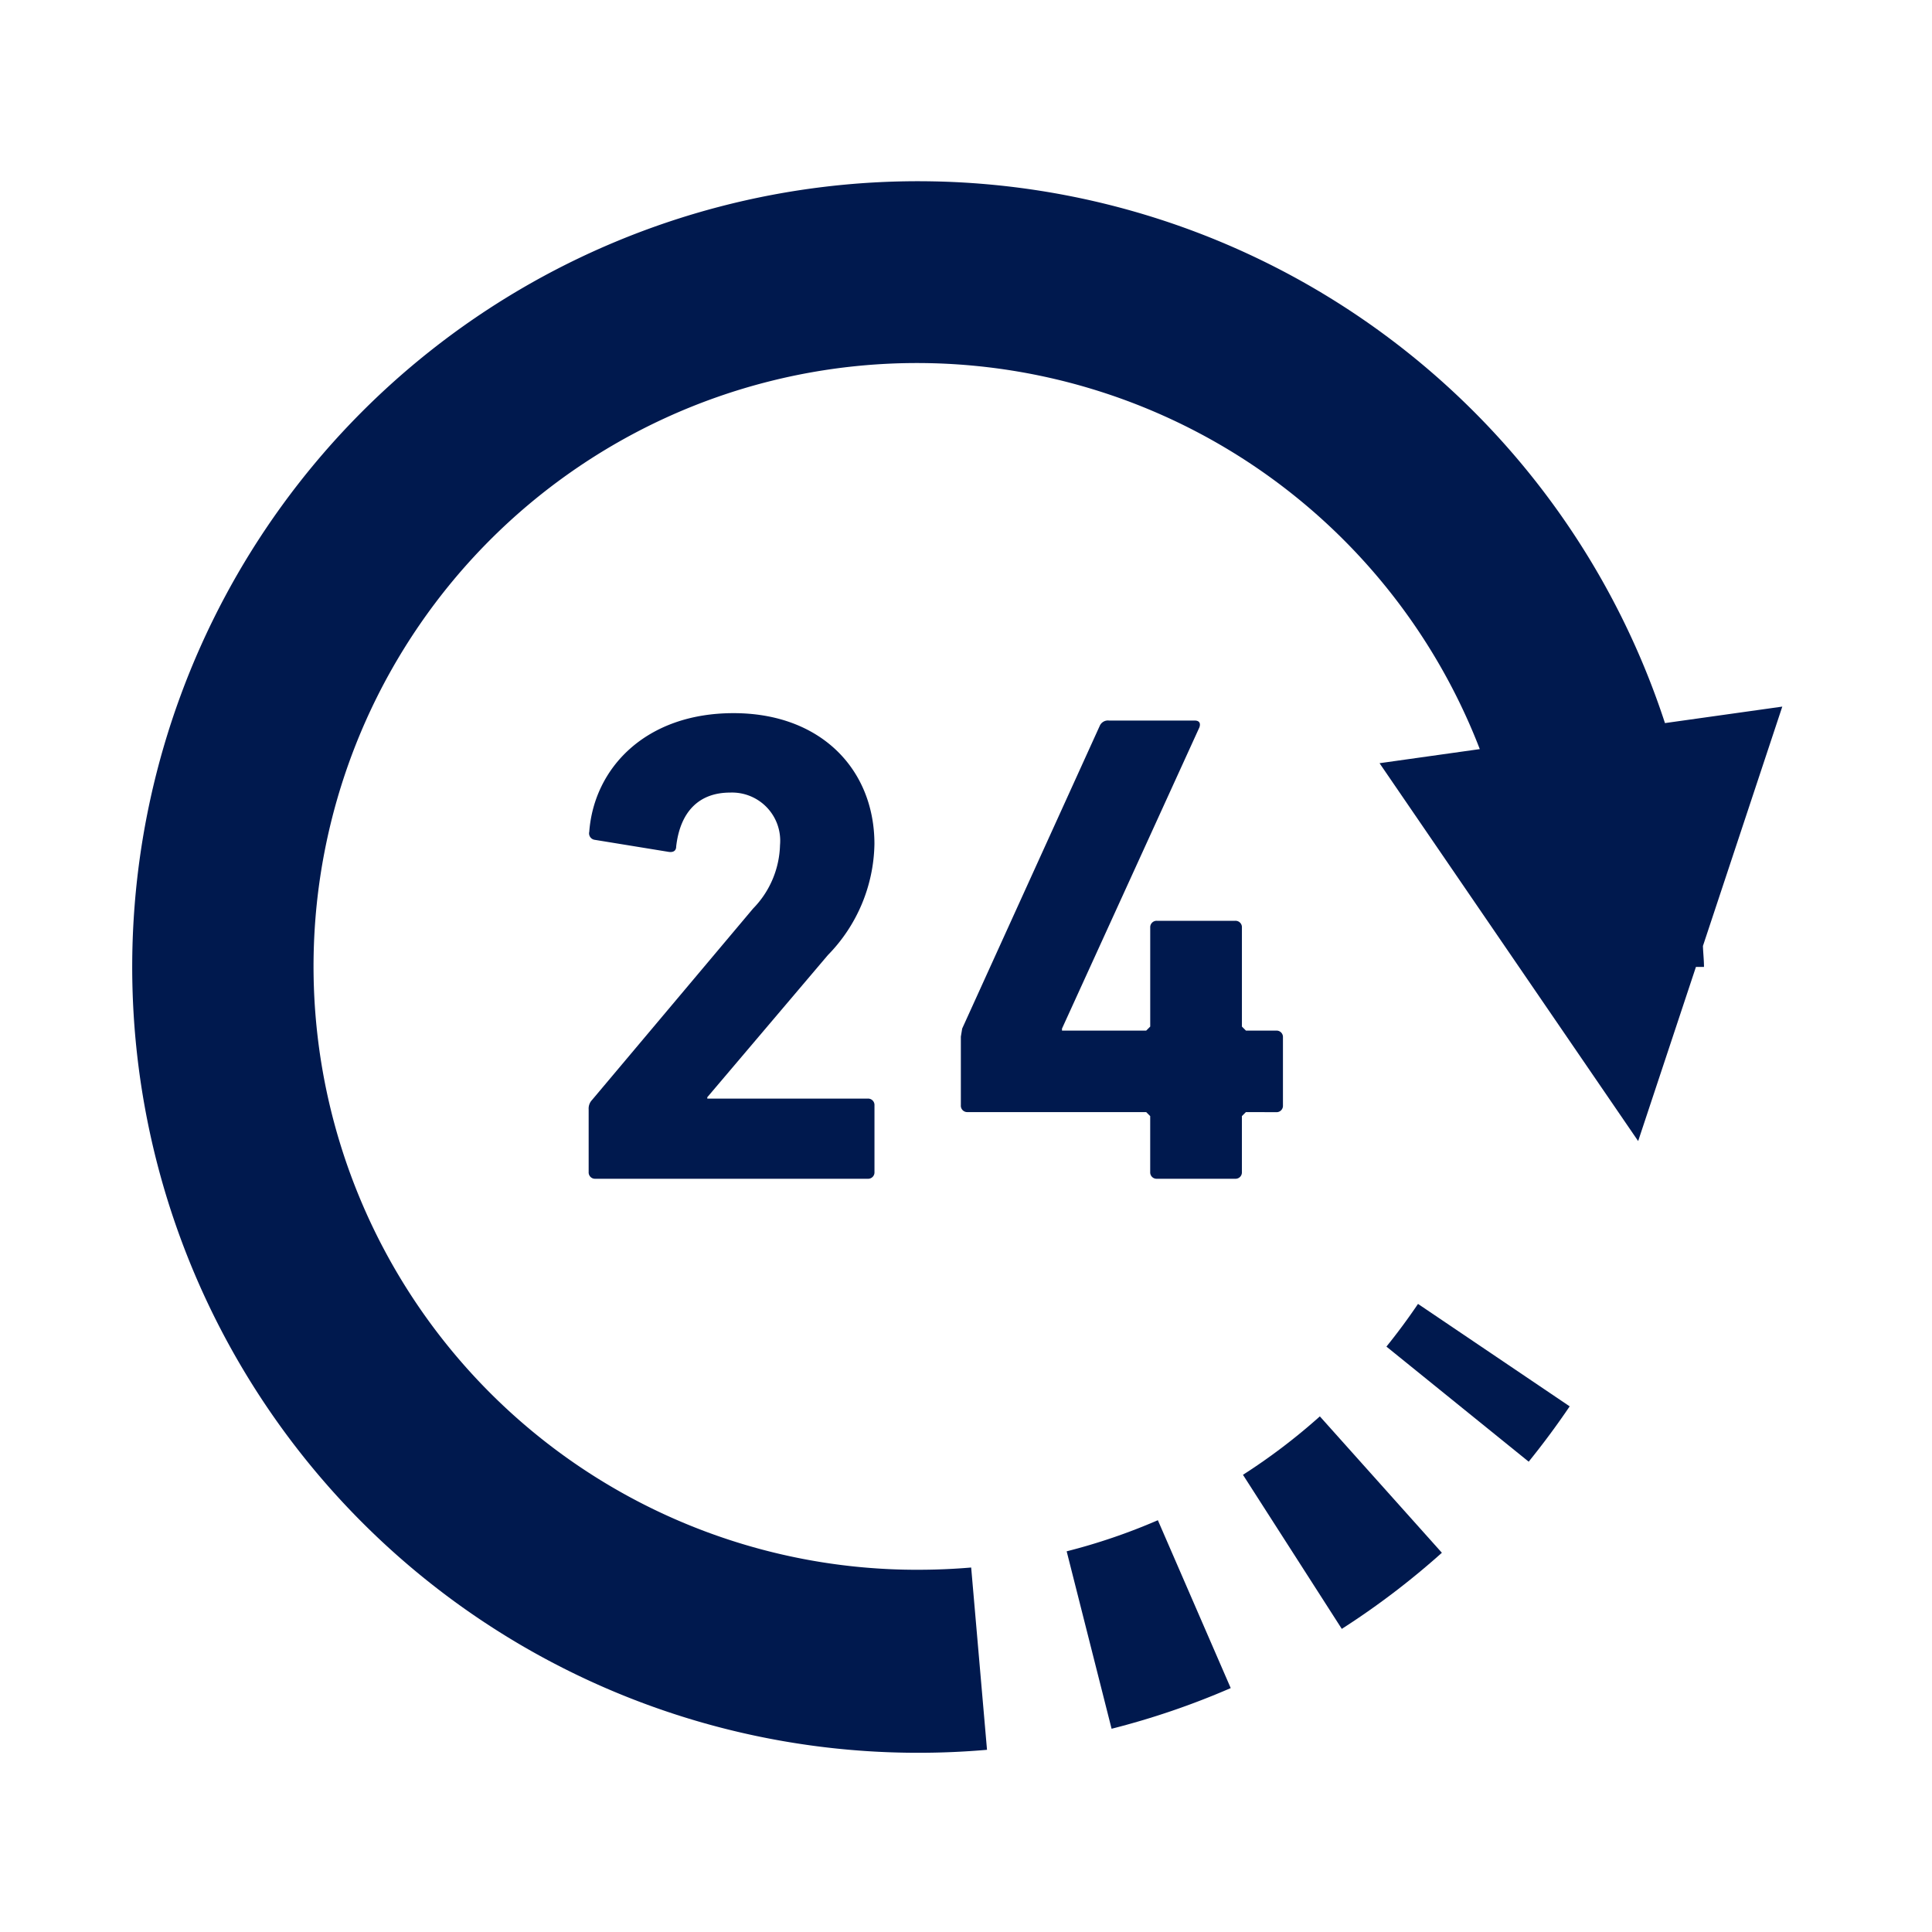 <svg xmlns="http://www.w3.org/2000/svg" width="96" height="96"><g id="ppp_icon05" transform="translate(-.351)"><path id="長方形_49" data-name="長方形 49" transform="translate(.351)" fill="none" d="M0 0h96v96H0z"/><g id="_24時間営業マーク" data-name="24時間営業マーク" transform="translate(6.921 8.995)" fill="#00194e"><path id="パス_12" data-name="パス 12" d="M81.991 38.265l-5.83.819a39.045 39.045 0 10-37.11 51.165c1.148 0 2.291-.049 3.423-.148l-.787-9.058q-1.3.111-2.635.112A29.981 29.981 0 1166.96 40.377l-4.981.7 12.85 18.776L77.7 51.2h.4c0-.351-.042-.692-.052-1.042z" transform="translate(0 -12.149)"/><path id="パス_13" data-name="パス 13" d="M390.738 360.577a30.976 30.976 0 01-1.568 2.12l7.069 5.718q1.073-1.326 2.037-2.749l-7.535-5.089z" transform="translate(-326.849 -304.78)"/><path id="パス_14" data-name="パス 14" d="M294.48 427.688a29.83 29.83 0 01-4.531 1.545l2.232 8.817a38.74 38.74 0 005.92-2.021l-3.62-8.34z" transform="translate(-243.517 -361.144)"/><path id="パス_15" data-name="パス 15" d="M344.652 398.367l4.911 7.656a38.968 38.968 0 004.973-3.782l-6.063-6.777a30 30 0 01-3.821 2.903z" transform="translate(-289.46 -334.08)"/><path id="パス_16" data-name="パス 16" d="M153.5 189.3a8.069 8.069 0 002.314-5.523c0-3.687-2.645-6.5-7-6.5-4.389 0-6.935 2.745-7.17 5.894a.325.325 0 00.269.4l3.682.6c.237.034.368-.066.368-.268.2-1.742 1.142-2.679 2.68-2.679a2.393 2.393 0 012.479 2.613 4.677 4.677 0 01-1.338 3.15l-8 9.509a.622.622 0 00-.17.468v3.115a.316.316 0 00.335.334h13.531a.316.316 0 00.336-.334v-3.316a.317.317 0 00-.336-.333h-7.971v-.068z" transform="translate(-118.934 -150.836)"/><path id="パス_17" data-name="パス 17" d="M272.789 199.026a.316.316 0 00.332-.336v-3.38a.317.317 0 00-.332-.337h-1.507l-.2-.2v-4.921a.317.317 0 00-.336-.335h-3.883a.318.318 0 00-.337.335v4.921l-.2.2h-4.184v-.1l6.828-14.969c.068-.2 0-.337-.232-.337h-4.257a.444.444 0 00-.466.269l-6.833 15.036-.066.4v3.414a.317.317 0 00.336.336h8.873l.2.2v2.779a.317.317 0 00.337.334h3.883a.316.316 0 00.336-.334v-2.779l.2-.2z" transform="translate(-215.942 -152.758)"/></g></g></svg>